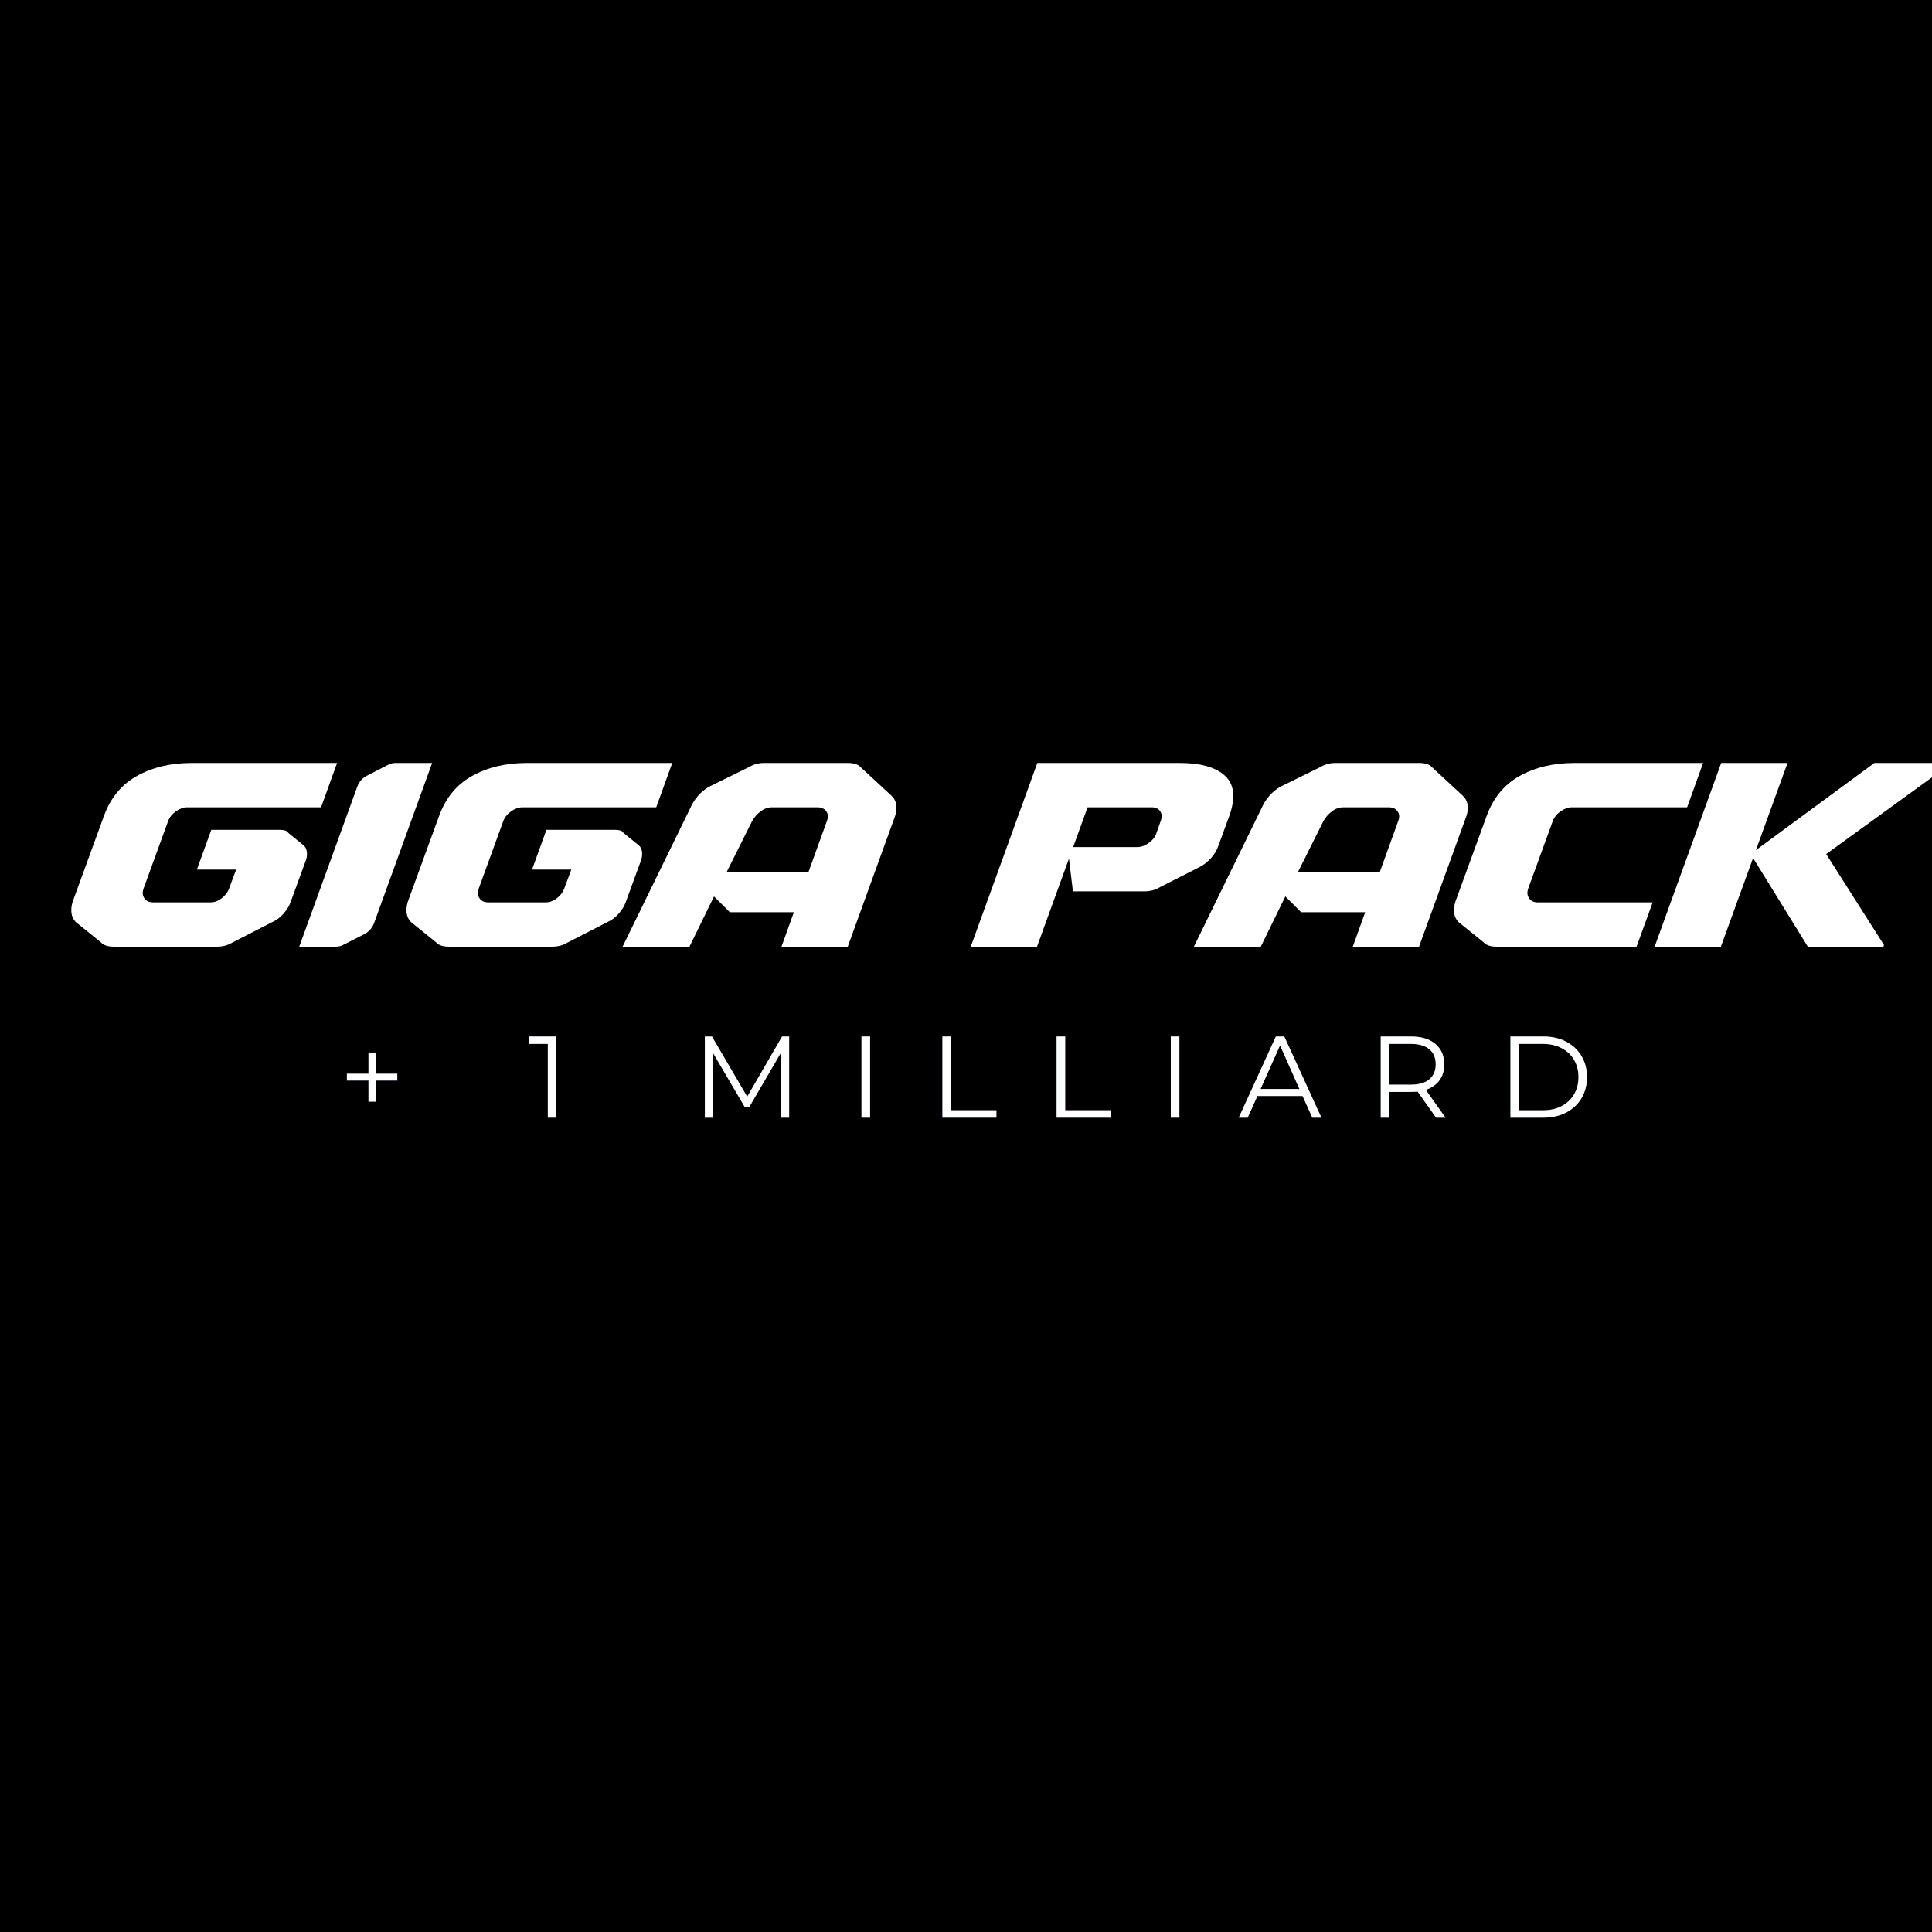 <svg xmlns="http://www.w3.org/2000/svg" xmlns:xlink="http://www.w3.org/1999/xlink" width="500" zoomAndPan="magnify" viewBox="0 0 375 375" height="500" preserveAspectRatio="xMidYMid meet" version="1.0"><defs><g/></defs><rect x="-37.5" width="450" fill="#ffffff" y="-37.5" height="450" fill-opacity="1"/><rect x="-37.5" width="450" fill="#000000" y="-37.5" height="450" fill-opacity="1"/><g fill="#ffffff" fill-opacity="1"><g transform="translate(7.492, 183.746)"><g><path d="M 57.938 -35.656 L 54.828 -27.047 L 28.812 -27.047 C 28.113 -27.047 27.398 -26.789 26.672 -26.281 C 25.941 -25.77 25.43 -25.133 25.141 -24.375 L 20.375 -11.281 C 20.113 -10.551 20.164 -9.922 20.531 -9.391 C 20.895 -8.859 21.461 -8.594 22.234 -8.594 L 33.359 -8.594 C 34.117 -8.594 34.844 -8.859 35.531 -9.391 C 36.227 -9.922 36.707 -10.551 36.969 -11.281 L 38.344 -14.953 L 30.719 -14.953 L 33.516 -22.672 L 46.875 -22.672 C 47.207 -22.672 47.52 -22.633 47.812 -22.562 C 48.102 -22.488 48.32 -22.328 48.469 -22.078 L 51.312 -19.766 C 51.719 -19.473 51.961 -19.062 52.047 -18.531 C 52.141 -18.008 52.098 -17.457 51.922 -16.875 L 48.953 -8.766 C 48.703 -7.992 48.254 -7.234 47.609 -6.484 C 46.973 -5.734 46.219 -5.16 45.344 -4.766 L 37.672 -0.828 C 37.16 -0.535 36.66 -0.32 36.172 -0.188 C 35.68 -0.062 35.18 0 34.672 0 L 14.562 0 C 13.438 0 12.617 -0.273 12.109 -0.828 L 7.234 -4.766 C 6.754 -5.242 6.469 -5.836 6.375 -6.547 C 6.289 -7.254 6.375 -7.992 6.625 -8.766 L 12.656 -25.297 C 13.926 -28.836 16.066 -31.445 19.078 -33.125 C 22.098 -34.812 25.648 -35.656 29.734 -35.656 Z M 57.938 -35.656 "/></g></g></g><g fill="#ffffff" fill-opacity="1"><g transform="translate(53.491, 183.746)"><g><path d="M 19.109 -4.547 C 18.742 -3.629 18.145 -2.938 17.312 -2.469 L 13.312 -0.438 C 12.832 -0.145 12.301 0 11.719 0 L 4.594 0 L 15.875 -31.109 C 16.25 -32.055 16.875 -32.75 17.75 -33.188 L 21.688 -35.219 C 22.164 -35.508 22.695 -35.656 23.281 -35.656 L 30.391 -35.656 Z M 19.109 -4.547 "/></g></g></g><g fill="#ffffff" fill-opacity="1"><g transform="translate(72.547, 183.746)"><g><path d="M 57.938 -35.656 L 54.828 -27.047 L 28.812 -27.047 C 28.113 -27.047 27.398 -26.789 26.672 -26.281 C 25.941 -25.77 25.43 -25.133 25.141 -24.375 L 20.375 -11.281 C 20.113 -10.551 20.164 -9.922 20.531 -9.391 C 20.895 -8.859 21.461 -8.594 22.234 -8.594 L 33.359 -8.594 C 34.117 -8.594 34.844 -8.859 35.531 -9.391 C 36.227 -9.922 36.707 -10.551 36.969 -11.281 L 38.344 -14.953 L 30.719 -14.953 L 33.516 -22.672 L 46.875 -22.672 C 47.207 -22.672 47.52 -22.633 47.812 -22.562 C 48.102 -22.488 48.32 -22.328 48.469 -22.078 L 51.312 -19.766 C 51.719 -19.473 51.961 -19.062 52.047 -18.531 C 52.141 -18.008 52.098 -17.457 51.922 -16.875 L 48.953 -8.766 C 48.703 -7.992 48.254 -7.234 47.609 -6.484 C 46.973 -5.734 46.219 -5.16 45.344 -4.766 L 37.672 -0.828 C 37.16 -0.535 36.66 -0.32 36.172 -0.188 C 35.68 -0.062 35.18 0 34.672 0 L 14.562 0 C 13.438 0 12.617 -0.273 12.109 -0.828 L 7.234 -4.766 C 6.754 -5.242 6.469 -5.836 6.375 -6.547 C 6.289 -7.254 6.375 -7.992 6.625 -8.766 L 12.656 -25.297 C 13.926 -28.836 16.066 -31.445 19.078 -33.125 C 22.098 -34.812 25.648 -35.656 29.734 -35.656 Z M 57.938 -35.656 "/></g></g></g><g fill="#ffffff" fill-opacity="1"><g transform="translate(118.546, 183.746)"><g><path d="M 46 0 L 33.141 0 L 35.547 -6.688 L 23.109 -6.688 L 20.047 -9.75 L 15.281 0 L 2.297 0 L 15.438 -26.891 C 15.801 -27.734 16.285 -28.508 16.891 -29.219 C 17.492 -29.926 18.195 -30.52 19 -31 L 26.781 -34.828 C 27.695 -35.379 28.68 -35.656 29.734 -35.656 L 46.109 -35.656 C 46.617 -35.656 47.082 -35.586 47.5 -35.453 C 47.926 -35.328 48.266 -35.117 48.516 -34.828 L 54.484 -29.297 C 55.004 -28.828 55.316 -28.234 55.422 -27.516 C 55.535 -26.805 55.445 -26.051 55.156 -25.25 Z M 27.438 -24.375 L 22.516 -14.516 L 38.391 -14.516 L 41.953 -24.375 C 42.242 -25.102 42.207 -25.727 41.844 -26.25 C 41.477 -26.781 40.91 -27.047 40.141 -27.047 L 31.266 -27.047 C 30.504 -27.047 29.773 -26.781 29.078 -26.25 C 28.391 -25.727 27.844 -25.102 27.438 -24.375 Z M 27.438 -24.375 "/></g></g></g><g fill="#ffffff" fill-opacity="1"><g transform="translate(164.984, 183.746)"><g/></g></g><g fill="#ffffff" fill-opacity="1"><g transform="translate(184.971, 183.746)"><g><path d="M 23.281 -10.734 L 22.516 -17.094 L 16.312 0 L 3.453 0 L 16.375 -35.656 L 43.984 -35.656 C 48.109 -35.656 51.062 -34.812 52.844 -33.125 C 54.633 -31.445 54.891 -28.836 53.609 -25.297 L 51.484 -19.5 C 51.223 -18.727 50.781 -17.984 50.156 -17.266 C 49.539 -16.555 48.812 -15.969 47.969 -15.5 L 40.203 -11.562 C 39.723 -11.27 39.227 -11.055 38.719 -10.922 C 38.207 -10.797 37.695 -10.734 37.188 -10.734 Z M 26.125 -27.047 L 23.328 -19.328 L 35.766 -19.328 C 36.523 -19.328 37.27 -19.594 38 -20.125 C 38.738 -20.656 39.234 -21.285 39.484 -22.016 L 40.312 -24.375 C 40.602 -25.133 40.57 -25.77 40.219 -26.281 C 39.875 -26.789 39.336 -27.047 38.609 -27.047 Z M 26.125 -27.047 "/></g></g></g><g fill="#ffffff" fill-opacity="1"><g transform="translate(229.437, 183.746)"><g><path d="M 46 0 L 33.141 0 L 35.547 -6.688 L 23.109 -6.688 L 20.047 -9.75 L 15.281 0 L 2.297 0 L 15.438 -26.891 C 15.801 -27.734 16.285 -28.508 16.891 -29.219 C 17.492 -29.926 18.195 -30.52 19 -31 L 26.781 -34.828 C 27.695 -35.379 28.68 -35.656 29.734 -35.656 L 46.109 -35.656 C 46.617 -35.656 47.082 -35.586 47.5 -35.453 C 47.926 -35.328 48.266 -35.117 48.516 -34.828 L 54.484 -29.297 C 55.004 -28.828 55.316 -28.234 55.422 -27.516 C 55.535 -26.805 55.445 -26.051 55.156 -25.25 Z M 27.438 -24.375 L 22.516 -14.516 L 38.391 -14.516 L 41.953 -24.375 C 42.242 -25.102 42.207 -25.727 41.844 -26.25 C 41.477 -26.781 40.91 -27.047 40.141 -27.047 L 31.266 -27.047 C 30.504 -27.047 29.773 -26.781 29.078 -26.25 C 28.391 -25.727 27.844 -25.102 27.438 -24.375 Z M 27.438 -24.375 "/></g></g></g><g fill="#ffffff" fill-opacity="1"><g transform="translate(275.874, 183.746)"><g><path d="M 54.703 -35.656 L 51.594 -27.047 L 29.188 -27.047 C 28.5 -27.047 27.785 -26.789 27.047 -26.281 C 26.316 -25.77 25.805 -25.133 25.516 -24.375 L 20.75 -11.281 C 20.5 -10.551 20.555 -9.922 20.922 -9.391 C 21.285 -8.859 21.852 -8.594 22.625 -8.594 L 44.906 -8.594 L 41.781 0 L 14.562 0 C 13.438 0 12.617 -0.273 12.109 -0.828 L 7.234 -4.766 C 6.754 -5.242 6.469 -5.836 6.375 -6.547 C 6.289 -7.254 6.375 -7.992 6.625 -8.766 L 12.656 -25.297 C 13.926 -28.836 16.066 -31.445 19.078 -33.125 C 22.098 -34.812 25.648 -35.656 29.734 -35.656 Z M 54.703 -35.656 "/></g></g></g><g fill="#ffffff" fill-opacity="1"><g transform="translate(317.711, 183.746)"><g><path d="M 16.312 0 L 3.453 0 L 16.375 -35.656 L 29.25 -35.656 L 23.109 -18.734 L 46.109 -35.656 L 60.797 -35.656 L 60.688 -35.328 L 36.75 -17.969 L 47.969 -0.328 L 47.859 0 L 33.188 0 L 22.562 -17.203 Z M 16.312 0 "/></g></g></g><g fill="#6cace3" fill-opacity="0.4"><g transform="translate(65.754, 216.936)"><g><path d="M 11.359 -7.203 L 7.172 -7.203 L 7.172 -3.109 L 5.766 -3.109 L 5.766 -7.203 L 1.578 -7.203 L 1.578 -8.531 L 5.766 -8.531 L 5.766 -12.641 L 7.172 -12.641 L 7.172 -8.531 L 11.359 -8.531 Z M 11.359 -7.203 "/></g></g></g><g fill="#6cace3" fill-opacity="0.4"><g transform="translate(87.603, 216.936)"><g/></g></g><g fill="#6cace3" fill-opacity="0.4"><g transform="translate(102.41, 216.936)"><g><path d="M 5.531 -15.75 L 5.531 0 L 3.922 0 L 3.922 -14.312 L 0.203 -14.312 L 0.203 -15.75 Z M 5.531 -15.75 "/></g></g></g><g fill="#6cace3" fill-opacity="0.4"><g transform="translate(119.445, 216.936)"><g/></g></g><g fill="#6cace3" fill-opacity="0.4"><g transform="translate(134.252, 216.936)"><g><path d="M 18.922 -15.75 L 18.922 0 L 17.328 0 L 17.328 -12.594 L 11.141 -2 L 10.344 -2 L 4.156 -12.531 L 4.156 0 L 2.562 0 L 2.562 -15.75 L 3.938 -15.75 L 10.781 -4.078 L 17.547 -15.75 Z M 18.922 -15.75 "/></g></g></g><g fill="#6cace3" fill-opacity="0.4"><g transform="translate(164.65, 216.936)"><g><path d="M 2.562 -15.75 L 4.234 -15.75 L 4.234 0 L 2.562 0 Z M 2.562 -15.75 "/></g></g></g><g fill="#6cace3" fill-opacity="0.4"><g transform="translate(180.357, 216.936)"><g><path d="M 2.562 -15.75 L 4.234 -15.75 L 4.234 -1.438 L 13.047 -1.438 L 13.047 0 L 2.562 0 Z M 2.562 -15.75 "/></g></g></g><g fill="#6cace3" fill-opacity="0.4"><g transform="translate(202.521, 216.936)"><g><path d="M 2.562 -15.75 L 4.234 -15.75 L 4.234 -1.438 L 13.047 -1.438 L 13.047 0 L 2.562 0 Z M 2.562 -15.75 "/></g></g></g><g fill="#6cace3" fill-opacity="0.4"><g transform="translate(224.685, 216.936)"><g><path d="M 2.562 -15.75 L 4.234 -15.75 L 4.234 0 L 2.562 0 Z M 2.562 -15.75 "/></g></g></g><g fill="#6cace3" fill-opacity="0.4"><g transform="translate(240.392, 216.936)"><g><path d="M 12.438 -4.203 L 3.672 -4.203 L 1.781 0 L 0.047 0 L 7.25 -15.75 L 8.891 -15.75 L 16.094 0 L 14.328 0 Z M 11.828 -5.562 L 8.062 -14.016 L 4.281 -5.562 Z M 11.828 -5.562 "/></g></g></g><g fill="#6cace3" fill-opacity="0.4"><g transform="translate(265.436, 216.936)"><g><path d="M 13.312 0 L 9.719 -5.062 C 9.312 -5.02 8.891 -5 8.453 -5 L 4.234 -5 L 4.234 0 L 2.562 0 L 2.562 -15.75 L 8.453 -15.75 C 10.461 -15.75 12.035 -15.27 13.172 -14.312 C 14.316 -13.352 14.891 -12.031 14.891 -10.344 C 14.891 -9.113 14.578 -8.078 13.953 -7.234 C 13.336 -6.391 12.453 -5.781 11.297 -5.406 L 15.141 0 Z M 8.422 -6.406 C 9.973 -6.406 11.16 -6.75 11.984 -7.438 C 12.816 -8.133 13.234 -9.102 13.234 -10.344 C 13.234 -11.625 12.816 -12.602 11.984 -13.281 C 11.16 -13.969 9.973 -14.312 8.422 -14.312 L 4.234 -14.312 L 4.234 -6.406 Z M 8.422 -6.406 "/></g></g></g><g fill="#6cace3" fill-opacity="0.4"><g transform="translate(290.615, 216.936)"><g><path d="M 2.562 -15.75 L 8.984 -15.75 C 10.641 -15.75 12.102 -15.414 13.375 -14.75 C 14.656 -14.082 15.648 -13.148 16.359 -11.953 C 17.066 -10.766 17.422 -9.406 17.422 -7.875 C 17.422 -6.344 17.066 -4.977 16.359 -3.781 C 15.648 -2.594 14.656 -1.664 13.375 -1 C 12.102 -0.332 10.641 0 8.984 0 L 2.562 0 Z M 8.891 -1.438 C 10.266 -1.438 11.469 -1.707 12.5 -2.25 C 13.539 -2.801 14.344 -3.562 14.906 -4.531 C 15.477 -5.5 15.766 -6.613 15.766 -7.875 C 15.766 -9.133 15.477 -10.25 14.906 -11.219 C 14.344 -12.188 13.539 -12.941 12.5 -13.484 C 11.469 -14.035 10.266 -14.312 8.891 -14.312 L 4.234 -14.312 L 4.234 -1.438 Z M 8.891 -1.438 "/></g></g></g><g fill="#ffffff" fill-opacity="1"><g transform="translate(65.754, 216.936)"><g><path d="M 11.359 -7.203 L 7.172 -7.203 L 7.172 -3.109 L 5.766 -3.109 L 5.766 -7.203 L 1.578 -7.203 L 1.578 -8.531 L 5.766 -8.531 L 5.766 -12.641 L 7.172 -12.641 L 7.172 -8.531 L 11.359 -8.531 Z M 11.359 -7.203 "/></g></g></g><g fill="#ffffff" fill-opacity="1"><g transform="translate(87.603, 216.936)"><g/></g></g><g fill="#ffffff" fill-opacity="1"><g transform="translate(102.41, 216.936)"><g><path d="M 5.531 -15.75 L 5.531 0 L 3.922 0 L 3.922 -14.312 L 0.203 -14.312 L 0.203 -15.75 Z M 5.531 -15.75 "/></g></g></g><g fill="#ffffff" fill-opacity="1"><g transform="translate(119.445, 216.936)"><g/></g></g><g fill="#ffffff" fill-opacity="1"><g transform="translate(134.252, 216.936)"><g><path d="M 18.922 -15.75 L 18.922 0 L 17.328 0 L 17.328 -12.594 L 11.141 -2 L 10.344 -2 L 4.156 -12.531 L 4.156 0 L 2.562 0 L 2.562 -15.75 L 3.938 -15.75 L 10.781 -4.078 L 17.547 -15.75 Z M 18.922 -15.75 "/></g></g></g><g fill="#ffffff" fill-opacity="1"><g transform="translate(164.65, 216.936)"><g><path d="M 2.562 -15.75 L 4.234 -15.75 L 4.234 0 L 2.562 0 Z M 2.562 -15.75 "/></g></g></g><g fill="#ffffff" fill-opacity="1"><g transform="translate(180.357, 216.936)"><g><path d="M 2.562 -15.75 L 4.234 -15.75 L 4.234 -1.438 L 13.047 -1.438 L 13.047 0 L 2.562 0 Z M 2.562 -15.75 "/></g></g></g><g fill="#ffffff" fill-opacity="1"><g transform="translate(202.521, 216.936)"><g><path d="M 2.562 -15.75 L 4.234 -15.75 L 4.234 -1.438 L 13.047 -1.438 L 13.047 0 L 2.562 0 Z M 2.562 -15.75 "/></g></g></g><g fill="#ffffff" fill-opacity="1"><g transform="translate(224.685, 216.936)"><g><path d="M 2.562 -15.75 L 4.234 -15.75 L 4.234 0 L 2.562 0 Z M 2.562 -15.75 "/></g></g></g><g fill="#ffffff" fill-opacity="1"><g transform="translate(240.392, 216.936)"><g><path d="M 12.438 -4.203 L 3.672 -4.203 L 1.781 0 L 0.047 0 L 7.25 -15.75 L 8.891 -15.75 L 16.094 0 L 14.328 0 Z M 11.828 -5.562 L 8.062 -14.016 L 4.281 -5.562 Z M 11.828 -5.562 "/></g></g></g><g fill="#ffffff" fill-opacity="1"><g transform="translate(265.436, 216.936)"><g><path d="M 13.312 0 L 9.719 -5.062 C 9.312 -5.02 8.891 -5 8.453 -5 L 4.234 -5 L 4.234 0 L 2.562 0 L 2.562 -15.75 L 8.453 -15.75 C 10.461 -15.75 12.035 -15.27 13.172 -14.312 C 14.316 -13.352 14.891 -12.031 14.891 -10.344 C 14.891 -9.113 14.578 -8.078 13.953 -7.234 C 13.336 -6.391 12.453 -5.781 11.297 -5.406 L 15.141 0 Z M 8.422 -6.406 C 9.973 -6.406 11.16 -6.75 11.984 -7.438 C 12.816 -8.133 13.234 -9.102 13.234 -10.344 C 13.234 -11.625 12.816 -12.602 11.984 -13.281 C 11.16 -13.969 9.973 -14.312 8.422 -14.312 L 4.234 -14.312 L 4.234 -6.406 Z M 8.422 -6.406 "/></g></g></g><g fill="#ffffff" fill-opacity="1"><g transform="translate(290.615, 216.936)"><g><path d="M 2.562 -15.75 L 8.984 -15.75 C 10.641 -15.75 12.102 -15.414 13.375 -14.75 C 14.656 -14.082 15.648 -13.148 16.359 -11.953 C 17.066 -10.766 17.422 -9.406 17.422 -7.875 C 17.422 -6.344 17.066 -4.977 16.359 -3.781 C 15.648 -2.594 14.656 -1.664 13.375 -1 C 12.102 -0.332 10.641 0 8.984 0 L 2.562 0 Z M 8.891 -1.438 C 10.266 -1.438 11.469 -1.707 12.5 -2.25 C 13.539 -2.801 14.344 -3.562 14.906 -4.531 C 15.477 -5.5 15.766 -6.613 15.766 -7.875 C 15.766 -9.133 15.477 -10.25 14.906 -11.219 C 14.344 -12.188 13.539 -12.941 12.5 -13.484 C 11.469 -14.035 10.266 -14.312 8.891 -14.312 L 4.234 -14.312 L 4.234 -1.438 Z M 8.891 -1.438 "/></g></g></g></svg>
